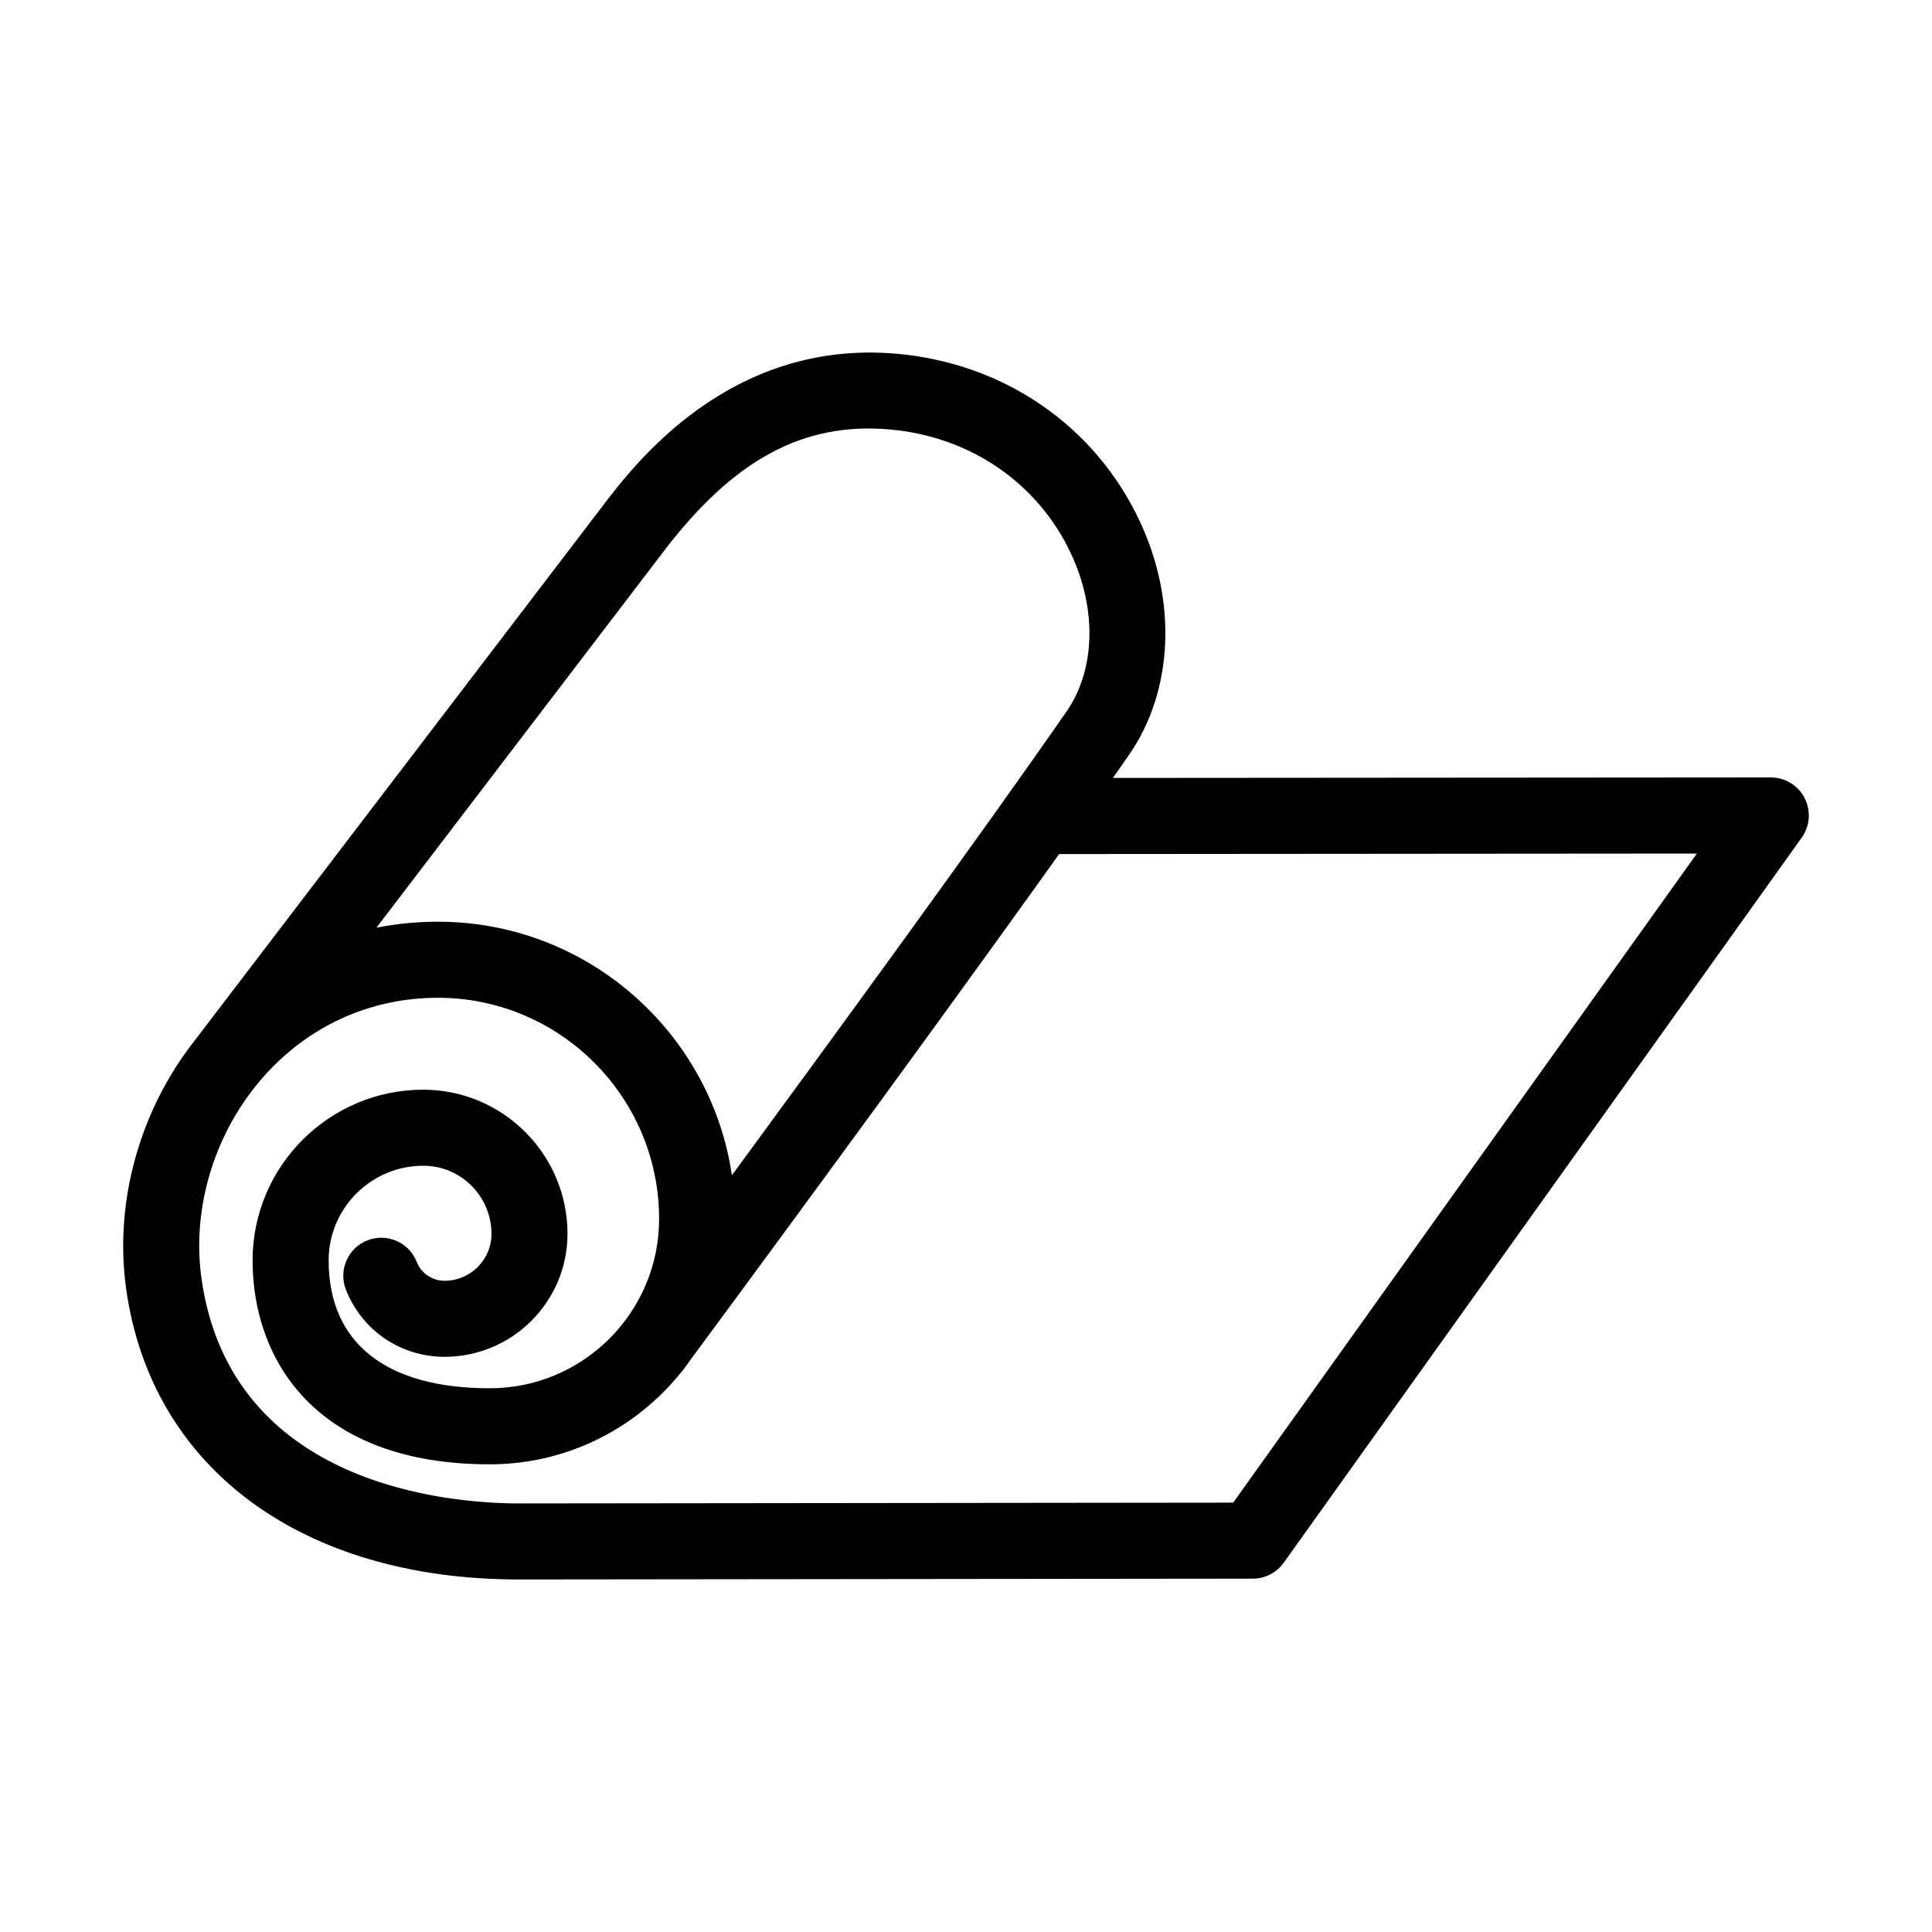 <?xml version="1.0" encoding="UTF-8"?>
<!-- Uploaded to: SVG Repo, www.svgrepo.com, Generator: SVG Repo Mixer Tools -->
<svg fill="#000000" width="800px" height="800px" version="1.1" viewBox="144 144 512 512" xmlns="http://www.w3.org/2000/svg">
 <path d="m622.24 355.49c-1.727-3.356-5.184-5.461-8.957-5.461h-0.012l-174.33 0.129c1.48-2.117 2.902-4.152 4.258-6.106 11.754-16.957 12.828-40.727 2.801-62.035-11.91-25.305-36.086-41.867-64.668-44.297-44.039-3.719-69.199 29.316-77.477 40.18l-108.25 141.84c-14.625 18.566-21.398 42.879-18.168 65.867 6.664 47.473 46.547 76.969 104.09 76.969l194.48-0.215c3.254 0 6.297-1.578 8.188-4.219l137.29-192.18c2.188-3.066 2.481-7.109 0.75-10.469zm-302.36-65.375c18.504-24.285 36.93-34.27 59.738-32.32 21.336 1.812 39.336 14.078 48.148 32.797 6.977 14.82 6.543 30.902-1.129 41.973-22.086 31.859-62.105 86.699-88.672 122.89-5.613-37.969-38.414-67.191-77.914-67.191-5.562 0-11.012 0.539-16.297 1.594zm150.93 252.1-189.29 0.211c-17.77 0-76.355-4.301-84.125-59.617-2.438-17.383 2.625-35.801 13.602-50.035 0.105-0.121 0.203-0.246 0.301-0.371l0.266-0.348c0.613-0.77 1.246-1.535 1.895-2.281 11.969-13.77 28.52-21.352 46.602-21.352 32.312 0 58.609 26.293 58.609 58.613 0 24.742-20.129 44.875-44.871 44.875-27.539 0-42.703-12.035-42.703-33.887 0-13.836 11.254-25.09 25.09-25.09 9.961 0 18.062 8.102 18.062 18.055 0 6.852-5.578 12.43-12.434 12.43-3.281 0-6.184-1.969-7.387-5.023-2.031-5.176-7.879-7.719-13.07-5.68-5.176 2.039-7.719 7.894-5.68 13.07 4.258 10.809 14.516 17.785 26.133 17.785 17.965 0 32.586-14.617 32.586-32.582 0-21.07-17.141-38.207-38.215-38.207-24.949 0-45.242 20.297-45.242 45.242 0 26.121 16.512 54.039 62.855 54.039 22.262 0 41.945-11.246 53.672-28.359 0.066-0.082 0.121-0.156 0.18-0.238 0.684-0.918 58.23-78.719 97.035-133.13l169.01-0.133z"/>
</svg>